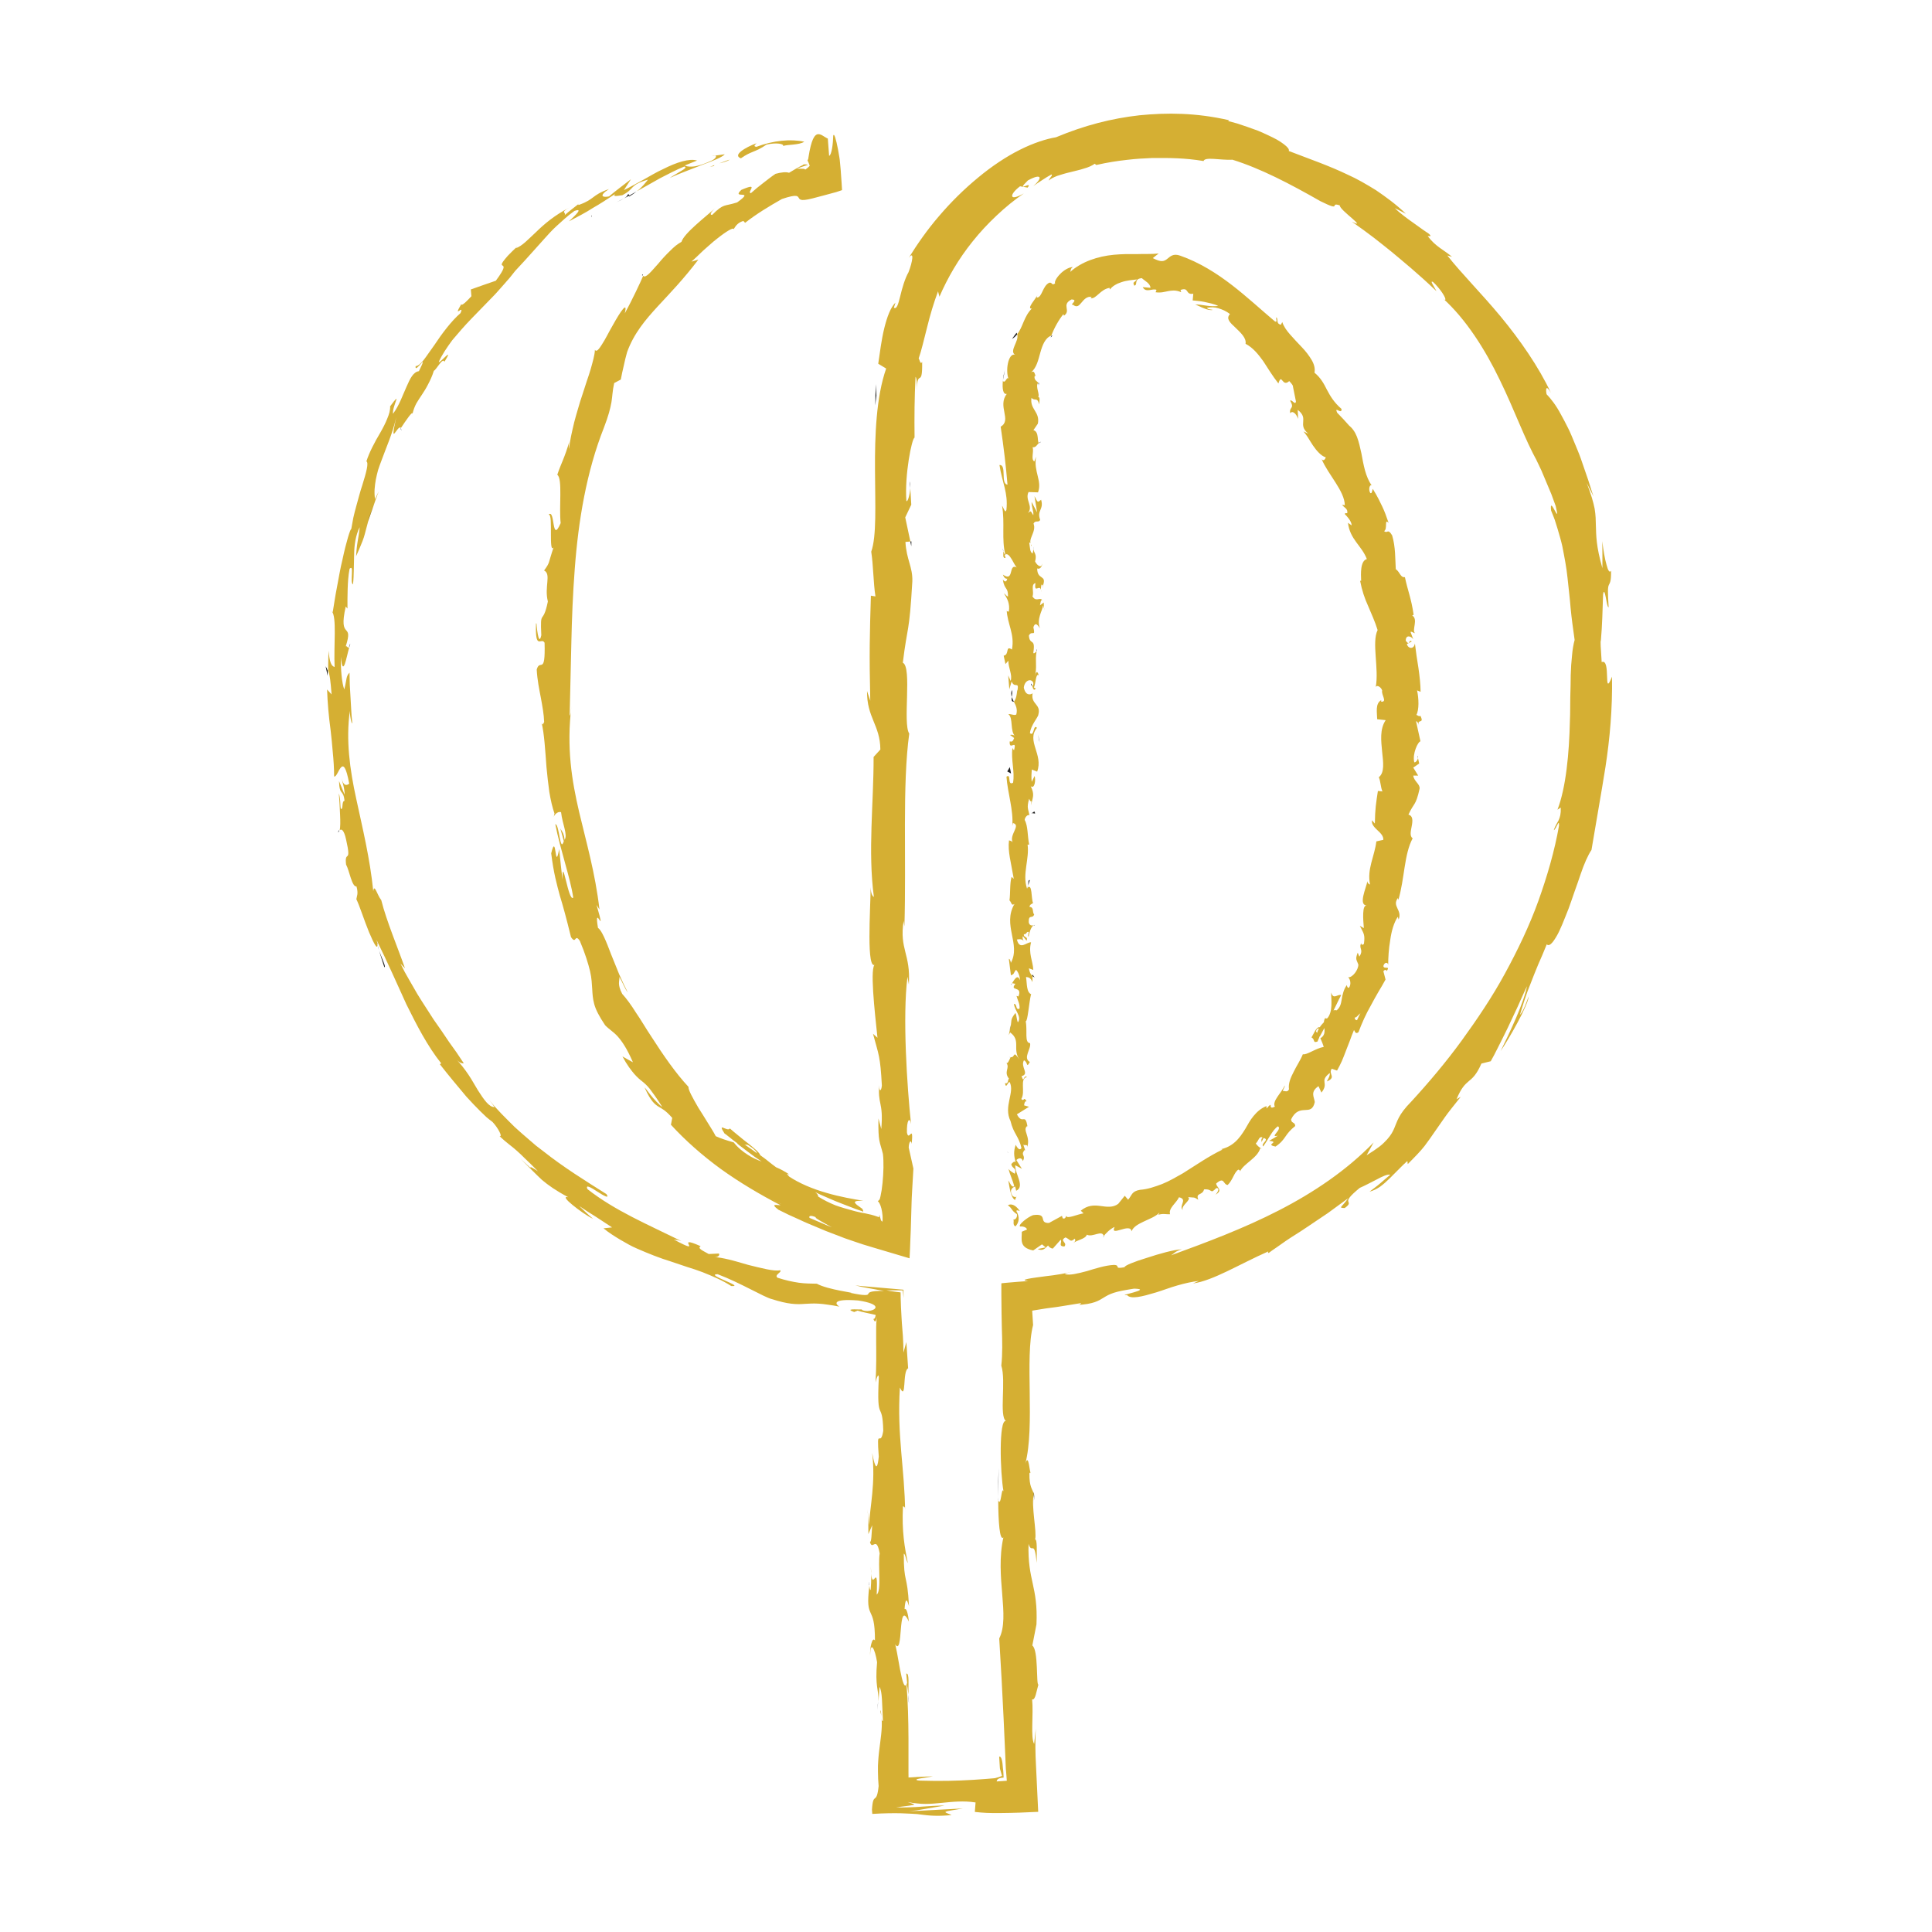 <svg viewBox="0 0 400 400" xmlns="http://www.w3.org/2000/svg" id="Layer_1">
  <defs>
    <style>
      .cls-1 {
        fill: none;
      }

      .cls-2 {
        fill: #d5af33;
      }

      .cls-3 {
        fill: #202020;
      }
    </style>
  </defs>
  <path d="M171.01,27.95v8.96c-36.67,9.46-54.99,44.13-54.99,104.02,0,64.87,22.81,103.02,68.43,114.47V110.81c0-21.07,1.33-36.46,3.98-46.16,2.65-9.7,8.5-18.25,17.54-25.63,9.04-7.38,19.95-11.07,32.72-11.07,22.4,0,43.17,10.54,62.33,31.6,19.16,21.07,28.74,48.52,28.74,82.37,0,31.69-9.83,59.97-29.49,84.85-19.66,24.88-49.31,39.07-88.96,42.55v102.27h-26.87v-102.27c-34.51-2.99-62.17-15.88-82.99-38.69-20.82-22.81-31.23-52.46-31.23-88.96,0-32.85,9.46-59.68,28.37-80.5,18.91-20.82,43.05-31.89,72.41-33.22ZM211.32,255.39c52.26-7.8,78.38-41.56,78.38-101.28,0-27.54-5.6-50.64-16.8-69.3-11.2-18.66-24.35-27.99-39.44-27.99-5.47,0-10.08,1.95-13.81,5.85-3.73,3.9-6.06,8.5-6.97,13.81-.91,5.31-1.37,15.76-1.37,31.35v147.56Z" class="cls-1"></path>
  <g>
    <path d="M211.15,250.75c-.53-.81-1.47-1.75-2.48-1.22,1.05.8.61,1,1.87,1.86.13.69-.35,1.2-.76,1.09.28.24-.24,1.07.45,1.44.85-.9.88-2.04.18-3.22.24-.25.53,0,.73.05Z" class="cls-2"></path>
    <path d="M212.86,183.33l-.13.43c.07-.12.11-.27.13-.43Z" class="cls-3"></path>
    <path d="M213.46,141.56c.03.32.14.45.23.47-.07-.3-.14-.54-.23-.47Z" class="cls-3"></path>
    <path d="M214.67,134.43c-.03.15-.05.28-.07.42.1-.16.16-.32.07-.42Z" class="cls-3"></path>
    <path d="M212.86,183.33l.35-1.12c-.36-.08-.27.57-.35,1.12Z" class="cls-3"></path>
    <path d="M213.75,201.75v.34c.13.1.28.19.45.28l-.45-.62Z" class="cls-3"></path>
    <path d="M212.28,238.28l.13.4c-.04-.1-.08-.28-.13-.4Z" class="cls-3"></path>
    <path d="M213.95,191.63c.14-.02.26-.07.33-.13-.12,0-.23.05-.33.13Z" class="cls-3"></path>
    <path d="M228.53,256.14c0-.07-.03-.1-.05-.16-.06.11-.06.19.05.16Z" class="cls-3"></path>
    <path d="M215.87,121.38s-.01.03-.02.06c.11.34.09.15.02-.06Z" class="cls-3"></path>
    <path d="M267.67,80.15h0s-.04-.23-.04-.23c.02.09.03.15.04.23Z" class="cls-3"></path>
    <path d="M215.54,91.44c-.17.06-.29.17-.42.29.1,0,.21-.07.42-.29Z" class="cls-3"></path>
    <path d="M213.98,113.71l.12-.55c-.08.22-.11.4-.12.55Z" class="cls-3"></path>
    <path d="M214.91,79.99c.1-.28.24-.36.16-.77-.05.03-.09.06-.13.11.11.16.15.35-.03.66Z" class="cls-3"></path>
    <path d="M217.91,69.45c-.09.02-.17.06-.26.09-.04.1-.08.22-.12.33l.38-.42Z" class="cls-3"></path>
    <path d="M207.65,78.68c.12-.67.26-1.36.4-2.05-.17.57-.33,1.33-.4,2.05Z" class="cls-3"></path>
    <path d="M293.47,156.5l.11.45c.02-.17,0-.33-.11-.45Z" class="cls-3"></path>
    <path d="M209.53,70.17c.45-.27.78-.59,1.06-.95-.03-.11-.04-.23-.12-.33-.33.41-.63.84-.94,1.28Z" class="cls-3"></path>
    <path d="M261.28,237.84s0,0,0,0c0,0,0,0,0,0Z" class="cls-3"></path>
    <path d="M251.66,247.35c1.68-.99.16-1.51.14-2.32,1.74-1.51,1.37.2,2.38.31,1.07-1.03,1.32-2.62,2.21-3.19.18.12.39.06.34.41.69-1.62,3.59-2.76,4.18-4.79.17,0,.28.03.37.08-.61-.28-1.04-.74-1.28-1.11.62-.57.66-1.61,1.42-1.22-.4.32-.22.59-.24.94l.43-.85c1.36.34-.64,1.1-.09,1.75,1.08-1.44,1.94-3.46,3.07-4.17.99.61-1.96,2.45,0,1.93-.59.39-1.22.72-1.83,1.07,2.38.27-1.04.75,1.33,1.19,1.17-.79,1.62-1.45,2.07-2.1.45-.65.91-1.28,2-2.15-.03-.89-.81-.49-.85-1.38,1.75-3.58,4.21-.36,4.9-3.58-.06-.53-.32-1.07-.33-1.61,0-.54.21-1.08,1.1-1.68l.61,1.33c1.67-2.09-.56-2.28,1.72-4.05.17.71-.86,1.93-.49,1.7,1.9-.88.13-1.46.9-2.59l1.1.38c.35-.62.68-1.27.99-1.95.3-.68.56-1.4.84-2.12.28-.71.56-1.44.84-2.16.26-.73.53-1.46.84-2.17.22.3.29.94.93.45.7-1.86,1.54-3.77,2.59-5.58.49-.92.99-1.83,1.51-2.72.53-.88,1.04-1.75,1.5-2.6l-.44-1.69c.12-.31.62-.45.68-.04.84-1.28-.56-.27-.69-1.06.21-.81.88-.87,1-.28,0-1.37.1-3.26.42-5.09.25-1.85.76-3.63,1.57-4.83l.17.58c.83-1.99-1.45-2.75-.15-4.46l.09.4c1.31-4.4,1.18-9.48,2.97-12.77-.66-.41-.39-1.51-.19-2.57.2-1.07.27-2.1-.69-2.32,1.13-2.51,1.51-1.74,2.31-5.37.13-.98-1.16-1.51-1.31-2.72h1.02c-.33-.55-.67-1.11-1.02-1.66l1.23-.84-.25-1.14c-.07.45-.47.95-.77.88-.44-1.76.78-4.29,1.28-4.34l-.92-4.17c.41.08.56.78.83,1.33-1.08-2.21,1.09-.43.07-2.46-.22.28-.61-.13-.82-.17.57-1.04.51-3.37.14-5.07l.73.29c-.02-1.56-.2-3.2-.44-4.88-.27-1.68-.54-3.4-.74-5.14-.18,1.29-1.42,1.13-1.66.13l1.02-.53c-.75-.58-.27,1.1-1.25-.14-.04-1.3,1.11-1.02,1.55-.31l-.57-1.53c.31-.13.52.21.94.26-.74-.56.73-2.89-.59-3.66l.3-.14c-.51-3.49-1.22-4.99-1.81-7.8-.93.14-.97-1-1.89-1.66-.13-2.1-.03-4.54-.75-6.98-.95-1.58-.91-.28-1.67-.9.78-.36-.02-2.76.94-1.68-.49-1.45-.83-2.36-1.29-3.34-.47-.98-.96-2.05-1.99-3.72-.18.51-.15,1-.51.87-.38-.6-.23-1.6.19-1.65l.15.14c-1.33-1.8-1.74-4.29-2.19-6.72-.26-1.2-.52-2.37-.91-3.4-.4-1.02-.98-1.87-1.76-2.43l.17.13c-.82-.93-1.65-1.83-2.52-2.71-.69-1.5,1.05.54.9-.78-1.56-1.35-2.32-2.66-3-3.94-.65-1.29-1.3-2.51-2.59-3.56.17-.87-.08-1.76-.59-2.64-.52-.87-1.2-1.78-2.03-2.64-.82-.85-1.64-1.73-2.39-2.58-.75-.84-1.36-1.7-1.66-2.62l-.29.56c-1.02-.24-.52-1-.9-1.56-.25.39.32,1.05-.3.89-2.88-2.42-5.72-5.07-8.92-7.54-3.18-2.46-6.78-4.72-10.73-6.1-1.45-.52-2.06.18-2.68.67-.32.25-.64.45-1.09.46-.45.01-1.03-.18-1.89-.62.39-.32.8-.65,1.21-.95-1.56.15-3.07.06-4.58.12-.77.02-1.49-.03-2.3,0-.8.02-1.61.06-2.43.14-3.23.31-6.61,1.39-9.01,3.55.19-.41.03-.7.58-1.01-.79-.01-1.92.65-2.68,1.46-.78.79-1.22,1.66-1.01,1.91-.76.59-.56-.29-1.23-.12-1.37.63-1.48,3.04-2.51,3.06-.17.01.02-.45.13-.67-.13.44-.76,1.19-1.18,1.84-.43.65-.64,1.19-.04,1.11-1.66,1.64-1.85,3.89-3.04,5.31.25.74-.2,1.58-.53,2.38-.33.79-.54,1.53.12,1.89-.71-.27-1.26.61-1.5,1.77-.25,1.16-.16,2.47.11,3.16-.4-.49-.59,1.07-1.16.5-.15,1.5.03,2.86.82,2.66-2.01,2.56,1.1,5.42-1.27,6.79.63,4.3,1.1,8.21,1.41,12-1.5-.15-.09-4.2-1.66-4.06.55,3.63,1.82,5.71,1.44,9.27-.21.92-.65-.53-.9-.84.61,3.6-.14,6.92.67,10.11-.14,0-.29-.35-.41-.68.05.63-.22,1.46.46,1.39l-.18-.61c.99-1,2.06,2.49,2.58,2.6-1.95-1.06-.49,3.14-2.95,1.45.13.41.45.93.9.84-.13.61-.4.81-.92.19.37,2.25,1.09,1.45,1.08,3.48-.33,0-.46-.42-.84-.63.64,1.03,1.28,2.07,1.01,3.78-.2-.1-.46.1-.45-.42.1,2.95,1.71,5.03,1.09,8.27-1.43-.96-.47,1.1-1.71,1.27l.37,1.74.6-.7c-.02,1.53.88,2.87.48,4.19l-.51-1.13.23,2.86.47-1.62c.64,1.54,1.57-.17,1.22,1.87-.13-.41-.02,1.53-.75,2.32h0c.39.75.81,1.53.5,2.65-.4.29-1.37-.24-1.63-.05,1.04.74.29,3.57,1.39,4.52-.26-.31-.91-.33-1.04-.23l.84.63c-.27.71-.4.81-.92.7-.15,2.13,1.57-.68.89,1.85-.07-.2-.19-.1-.32-.52-.35,2.53.53,4.9.12,7.23-1.25.69-.31-2.03-1.36-1.25.23,3.36,1.49,6.95,1.2,10.2l.14-.61c1.76.45-.87,2.42-.04,4.06-.13-.4-.98-.53-.78-.42-.28,2.23.43,4.55.99,7.92l-.45-.42c-.4,1.31-.23,3.45-.44,4.87.45.42.38,1.23,1.04.74-2.57,4.37,1.38,8.33-.76,12.21,0-.46-.4-1.1-.4-.74l.42,3.3c.77-.26.46-.43,1.06-1.13.45.42.81,1.35.81,2.17-.51-1.48-1.23.01-1.66.65.23-.11.49.11.73.06-1.36,1.72,1.54.29.62,2.64l-.4-.12c.21.88.74,1.69.62,2.64-.89.39-.41-.94-1.14-1,.05,1.33,1.68,2.63.8,3.84-.25-.57-.25-1.38-.5-1.95-1.04,1.32-.78,1.47-.94,2.45l.02-.1-.47,2.26.28-.58c2.31,1.67.42,3.4,1.94,5.65-1.43-2.19-.83-.36-1.83-.53-.28.57-.59,1.45-.88,1.2.81,1.06-.64,1.78.55,3.28-.32.07-.03,1.14-.84.9.25,1.38.56-.33.97-.21,1.11,2.13-1.34,5.01.18,8.07.62,2.64,1.72,3.13,2.26,5.58-.52.83-1.18-.68-1.18-.68-.48,1.34-.39,2.34-.02,3.6-.28-.25-.52,0-.89.39.08,1.01,1.18.68.7,2.01-.36-.23-.94-.52-1.3-1.01.3,1.19.9,2.37,1.19,3.6-.56.33-.86-.74-1.22-1.18.25,1.38.51,3.59,1.4,4.02l.32-.89c.04.5-.77.26-.93-.11-.7-1.19.31-1.71.63-1.78l.21.88c1.9-.9-.3-3.52-.19-5.29l1.38.74-1.15-1.81c.36-.39,1.13-.65,1.34.22.68-1.27-.49-1.12.27-2.21.12-.12.18-.07.24.05l-.41-1.24c.29.24.97-.21.78.55.8-2.22-1.04-3.58.01-4.42l.08.19c-.47-3.08-1.01-.3-2.2-2.61l2.5-1.56-1.01-.3c.04-.32.11-.95.52-.83-.69-1.18-.44.2-1.1-.48.92-1.53-.43-4.22,1.18-4.56-.77-.55-.59,1.46-1.13-.17,1.74-.47-.3-1.89.5-3.29.9.43.42,1.75,1.22.35-1.51-.84.33-2.72.04-3.9-1.21-.06-.5-2.56-.9-4.54.41.13.66-3.72,1.1-5.56l.2.05c-1.22-.36-.99-2.25-1.24-3.64.73.05,1.02.3,1.34,1.05v-1.3c-.4-.31-.6-.71-.74-1.55l.91.33c-.05-1.73-1.07-3.48-.46-5.71-.85-.13-2.37,1.77-2.93-.58.46-.09,1.25-.17,1.43.44-.06-.2-.38-.72-.19-1.13l.77.94c.34-1.01-.65-.53-.57-1.34.66.02.47-.6.99-.48.06.21-.27.71-.01,1.02.12-.91.51-2.02,1-2.38-.37.08-.88,0-.97-.67-.05-1.73.79-.59,1.13-1.6-.46-.42.02-1.52-.96-1.55,0-.51.46-.6.73-.8-.43-.9-.12-4.18-1.17-3.17l-.07.23s-.02-.09-.04-.15h0s0,0,0,0c-.97-2.93.55-6.09.14-9.01h.33c-.37-1.73-.22-3.86-.93-5.1,0-.51.6-1.21.99-.99-.25-1.33-.61-1.48-.07-3.4.57,1.34.51-.46.42,1.37.28-1.73.81-2.12-.09-3.97.84.63,1.06-1.3.81-2.12l-.6,1.21c-.12-.92-.05-1.73.02-2.55l1.1.44c1.34-3.53-2.29-6.37-.04-9.06-.77-.93-.54,1.92-1.45,1.08.15-1.62,1.73-3.32,1.74-3.83.61-2.23-1.61-2.08-1.19-4.41-.39.3-1.44.58-1.82-1.16.15-1.63,1.65-2,1.97-.97.03.39-.09.58-.23.56.14.53.31,1.21.74.57l-.39-.21c.4-.81.36-3.04,1.01-2.52-.38-1.23-.65-.53-.85.38.57-2.09.02-3.26.4-5.4-.22.34-.68.66-.68.32.49-3.15-.75-1.39-.92-3.52.6-1.21,1.43.43.93-1.71.41-1.31,1.04-.28,1.37.24-.76-1.96.5-3.66.64-4.77l.32,1.03c-.19-.62-.18-1.12-.18-1.64l-.79.59c.14-.6.14-1.12.47-1.11-.52-.62-1.31.48-2.02-.76.4-.81-.43-2.46.62-2.74-.35,2.54,1.05-.28,1.22,1.87-.12-.41-.12-.92.02-1.53.12-.09.22.09.28.25.93-2.43-1.18-1.12-1.16-3.63.59.32,1.12-.58.99-.99-.01,1.01-.98.48-1.43-.45.46-1.61-.34-1.75-.29-2.6l-.22.96c-.59-.33-.51-1.13-.7-2.26.46-.1.32,1.02.52.62-1.04-1.25,1.07-2.82.37-4.56.4-.81,1.11-.08,1.38-.79-.76-1.94.81-2.1.19-4.14-.79.58-.6.69-1.37-.75l.54,3.36-1.14-2.16c-.02,1.01.49,2.14.35,2.75-.64-1.03-.45-.92-1.11-.44,1.19-1.39-.68-2.76.13-4.36l1.96.07c.9-2.39-.96-4.29-.4-7.4l-.36,1c-.77-.44-.06-1.93-.35-2.95.65.11.91-.51,1.33-.93-.49.03.12-2.27-1.17-2.6l.92-1.35c.48-2.47-1.72-2.96-1.32-5.35.66.78,1.19-.27,1.59,1.36.06-.8.24-1.49-.21-1.54.44-.43-.68-2.27.02-2.92-.25-.36-.92-.55-.75-1.42.14-.08.32.05.32.05-.33-.05-.22-1.42-1.06-.78,1.2-1.05,1.48-2.61,1.93-4.15.43-1.53,1.01-3.03,2.27-3.48.56-1.52,1.53-3.26,2.48-4.42.09.2.25.22.01.38,1.8-1.1-.57-2.28,1.68-3.44.81.02.65.33.42.61-.23.29-.55.55-.14.46.84.69,1.26.21,1.78-.41.51-.63,1.19-1.4,2.13-1.17l-.24.27c.65.07,1.1-.4,1.71-.92.59-.53,1.32-1.13,2.25-1.24,0,0-.05.21.06.32.49-.67,1.38-1.19,2.4-1.51,1.02-.35,2.19-.44,3.19-.56-.66.82-.91.41-.58,1.28.87-.08-.21-1.4,1.59-1.54.54.53,1.76,1.08,1.78,2l-1.6-.14c.68,1.29,2.05.16,2.86.57l-.2.49c1.19.16,1.88-.11,2.58-.23.35-.07.72-.13,1.15-.13.44,0,.95.07,1.57.35l-.13-.47c1.85-.66.92,1.08,2.64.78l-.13,1.39c.49.08,1.41.09,2.39.3.97.22,2.09.42,2.89.84-.67.11-1.54.06-2.38-.05-.84-.12-1.67-.27-2.36-.25.21.1.5.23.82.36.31.16.67.32,1.02.45.7.28,1.4.44,1.78.3-.4-.1-.98-.04-1.21-.41.77-.17,1.57-.16,2.36.08.79.24,1.64.58,2.41,1.21-.89.93.03,1.79,1.11,2.78,1.06,1.03,2.33,2.15,2.12,3.37,1.55.81,2.62,2.16,3.65,3.58.97,1.49,1.92,3.06,3.15,4.63.73-2.32.74.9,2.24-.49.67.69.83,1.03.78,1.17l.61,3.05c-.13.89-.86-.5-1.2-.17,1,1.78-.25,1.19.01,2.61.47-.62,1.26.05,1.64,1.18l-.08-1.88c2.46,1.88-.17,2.99,2.19,4.93l-1.01-.47c.26.27.56.7.9,1.2.32.51.66,1.09,1.04,1.66.38.56.8,1.11,1.25,1.55.44.45.91.8,1.44.96-.1.34-.45.89-.86.36,1.35,3.23,4.75,6.58,4.8,9.55l-.56-.08c.38.57,1.26.78,1.06,1.73-.21.03-.55-.09-.48.21.27.27,1.39,1.4,1.4,2.32l-.77-.54c.42,3.48,2.85,4.71,3.91,7.51-1.39.35-1.24,3.12-1.18,4.5h-.21c.37,1.98.93,3.62,1.65,5.2.66,1.6,1.41,3.16,1.97,5-1.26,2.54.32,7.98-.39,11.82.23-.59,1.14.02,1.33.68-.22.9,1.14,2.41-.2,2.33v-.32c-1.27.73-.85,2.53-.83,3.95l1.76.19c-1.27,1.9-.94,4.33-.73,6.57.24,2.23.52,4.28-.69,5.25.4.91.35,2.03.75,2.94l-.94-.1c-.38,2.47-.59,3.68-.63,6.75l-.6-.68c-.24,1.69,2.47,2.43,2.35,4.05l-1.44.32c-.35,3.02-2,5.81-1.3,8.94-.19-.09-.58-.25-.55-.73-.23,1.4-2.03,5.12-.03,5.05-.62-.12-.79.63-.84,1.62-.05.98.06,2.22.13,3.08l-.83-.48c.81,1.63,1.1,1.77.85,3.71-.25.4-.82.17-.42-.34-.91,1.31.51,1.4-.53,3.01l-.34-.83c-.56,1.46-.23,1.43.13,2.47.03,1.06-1.21,2.74-2.1,2.63.4.38.71,1.43.14,2.19-.34,0-.39-.39-.42-.58-.39.54-.61,1.07-.75,1.56-.16.49-.24.95-.31,1.4-.15.88-.29,1.67-1.07,2.29-.29-.1-.48-.06-.63.03.89-1.85,1.62-3.35,1.62-3.18-.78-.34-1.6,1.09-2.13-.57.02.72.12,1.74.07,2.75-.04,1.01-.3,1.97-.84,2.6-.11.03-.22.06-.36.05v-.19c-.25.29-.33.62-.35.96-.36.39-.6.63-.86,1.04-.71-.18-1.27,1.43-1.71,2.11.83.42.16,1.28,1.33.81-.12.08-.02-.19.23-.69.04-.12.1-.25.09-.35.01.03.03.06.04.09.25-.48.59-1.1.98-1.81.09.79.08,1.59-.83,2.12.3.67.59,1.4.7,1.79-1.72.31-3.51,1.72-4.33,1.52-.47,1.19-1.3,2.39-1.9,3.64-.64,1.22-1.14,2.41-.97,3.61-.29.71-.91.32-1.3.33.16-.41.47-.79.42-1.12-.56,1.41-2.7,3.26-2.04,4.38-1.69.9-.08-1.5-1.72.39l-.03-.5c-1.23.5-2,1.26-2.68,2.07-.68.81-1.18,1.76-1.73,2.71-1.14,1.83-2.48,3.74-5.46,4.25.4-.09.59-.14.77-.02-2.85,1.37-5.47,3.2-8.2,4.91-1.4.79-2.79,1.61-4.27,2.21-1.49.56-2.99,1.09-4.6,1.21-1.76.3-1.65,1.1-2.46,2.05l-.7-.82-1.36,1.68c-1.11.82-2.38.61-3.7.43-1.33-.18-2.65-.17-4.05.98l.58.55c-1.19.16-3.58,1.29-3.56.49-.09.15-.22.78-.76.53l-.15-.5-2.69,1.47c-2.3.07-.04-2.07-3.29-1.62-1.16.4-3.19,2.08-2.69,2.35.49-.06,1.31.11,1.43.63l-1.08.46c.04,1.56-.64,3.28,2.37,3.87l1.81-1.26.77.63-1.66.33c1.07.53,1.56-.17,2.15-.72.23.36.56.58.98.64l1.64-1.84c.36.54-.62,1.35.75,1.41.76-.86-1.15-1.15.25-1.89,1.08.49.94,1.11,1.9.26.24.35.07.65-.33.93.87-.7,2.54-.83,2.84-1.75,1.2.63,3.2-1.12,3.51.32.21-.43,1.38-1.59,2.24-1.92-1.08,2.21,3.31-1,3.5.91.35-.94,1.36-1.47,2.5-2.02,1.14-.55,2.45-1,3.29-1.87-.07.16-.19.5-.4.5,1.2-.39,1.73-.1,2.59-.16-.38-1.25,1.29-2.3,1.85-3.51,1.92.44-.16,1.79.79,2.66-.52-.92,1.95-2.15,1.08-2.69,1.41.16,1.08-.1,2.12.54-.59-1.53.84-.79,1.2-2.14,1.88-.15,1.16,1.12,2.53-.27.51-.03.49.31.33.65-.15.35-.45.68-.45.68ZM280.05,213.11s.02,0,.02,0c-.16.35-.29.64-.37.83.07-.18.18-.42.36-.84ZM281.66,209.78c-.22.39-.46.9-.7,1.44-.34-.02-.58-.29-.42-.62.11.28.64-.43,1.12-.82ZM272.46,213.5c.16-.53.41-.6.61-.57-.12.23-.24.5-.38.88.02.03.04.08.07.11-.13-.13-.24-.27-.3-.42Z" class="cls-2"></path>
    <path d="M212.71,183.84l.02-.08c-.04.06-.07.12-.13.16.05-.05.07-.05.11-.08Z" class="cls-3"></path>
    <path d="M209.51,203.66c-.08.04-.17.11-.24.26.06-.01.15-.12.24-.26Z" class="cls-3"></path>
    <path d="M209.3,212.22l-.33,1.21c.19-.52.28-.91.33-1.21Z" class="cls-3"></path>
    <path d="M208.84,218.8c.16.08.29.11.4.13h0s-.41-.13-.41-.13Z" class="cls-3"></path>
    <path d="M207.74,114.17c0-.09-.02-.18-.04-.25-.18-.6-.11-.19.04.25Z" class="cls-3"></path>
    <path d="M209.92,145.3c-.17-.33-.34-.66-.44-1-.07.55-.09.99.44,1Z" class="cls-3"></path>
    <path d="M207.61,78.91s0,0,.02,0c0-.08.02-.15.03-.23l-.04.22Z" class="cls-3"></path>
    <path d="M209.49,142.85c-.19.55-.15,1.02-.02,1.45.06-.45.16-.99.02-1.45Z" class="cls-3"></path>
    <path d="M208.84,238.61l-.34-.1c.07.05.18.09.34.1Z" class="cls-3"></path>
    <path d="M213.45,168.32l.85.12c-.12-.92-.33,0-.85-.12Z" class="cls-3"></path>
    <polygon points="209.07 158.82 208.54 159.72 209.32 160.14 209.07 158.82" class="cls-3"></polygon>
    <polygon points="215.11 153.21 215.23 153.61 214.93 152.08 215.11 153.21" class="cls-3"></polygon>
  </g>
  <g>
    <path d="M156.64,29.65c-1.21.44-2.47,1.07-3.2,1.67-.73.59-.93,1.12-.05,1.46,2.2-1.56,2.87-1.17,5.31-2.84,2.1-.5,3.75-.12,3.43.3.72-.35,3.3-.16,4.39-.9-2.83-.61-6.41-.26-9.92,1.06-.82-.12-.11-.52.03-.75Z" class="cls-2"></path>
    <path d="M78.5,196.85l-.37-1.33c.07.38.2.83.37,1.33Z" class="cls-3"></path>
    <path d="M78.5,196.85c.32,1.14.71,2.25,1.07,3.39.44.08-.5-1.76-1.07-3.39Z" class="cls-3"></path>
    <path d="M130.24,40.71c.61-.36,1.1-.71,1.53-1.07-.5.3-.99.59-1.5.87,0,.07,0,.13-.02.2Z" class="cls-3"></path>
    <path d="M67.83,139.92l.02-1.08c-.12-.32-.26-.62-.43-.9l.41,1.98Z" class="cls-3"></path>
    <path d="M119.84,42.13l1-.78c-.26.2-.7.54-1,.78Z" class="cls-3"></path>
    <path d="M70.24,171.86c-.12.1-.21.28-.25.46.11-.02.2-.2.25-.46Z" class="cls-3"></path>
    <path d="M132.92,56.96c.03.07.1.05.13.1.09-.27.09-.38-.13-.1Z" class="cls-3"></path>
    <path d="M179.9,328.28c0-.08.01-.11.02-.18-.11-1.07-.09-.47-.02.18Z" class="cls-3"></path>
    <path d="M129.19,41.09c-.52.26-1.04.52-1.57.78.73-.33,1.22-.57,1.57-.78Z" class="cls-3"></path>
    <path d="M331.35,132.57h0s-.05.67-.05.67c.02-.28.04-.43.06-.67Z" class="cls-3"></path>
    <path d="M181.79,352.24l-.12,1.73c.08-.69.11-1.24.12-1.73Z" class="cls-3"></path>
    <path d="M213.99,311.5c.07-.94.2-1.26.07-2.55-.05.12-.08.24-.11.39.13.47.19,1.08.04,2.16Z" class="cls-3"></path>
    <path d="M129.99,40.25c-.09.31-.32.55-.81.84.37-.2.73-.39,1.08-.58.04-.17,0-.3-.27-.26Z" class="cls-3"></path>
    <path d="M206.63,309.96l.14-6.01c-.09,1.68-.14,3.86-.14,6.01Z" class="cls-3"></path>
    <path d="M188.38,99.67l.08,1.37c.03-.53.02-1.01-.08-1.37Z" class="cls-3"></path>
    <path d="M114.56,169.17s0,.01,0,.01c0,0,0,0,0-.01Z" class="cls-3"></path>
    <path d="M110.98,129.04c-.23,5.84,1.11,2.78,1.77,4.04.19,6.92-.96,3.19-1.63,5.54.12,2.17.52,4.09.86,5.86.32,1.77.63,3.4.68,5.01-.19.25-.25.88-.52.15.54,2.27.74,5.66,1,9.15.17,1.74.35,3.51.59,5.16.27,1.65.62,3.19,1.07,4.48-.06.41-.14.62-.22.73.51-.93,1.12-1.14,1.58-1.01.3,2.57,1.41,4.64.74,5.73-.2-1.57-.54-1.66-.89-2.36l.72,2.64c-.8,2.6-.91-3.62-1.76-3.51,1.02,5.25,3.13,11.15,3.71,15.18-.99,1.1-2.3-9.27-2.2-3.73-.31-2.1-.48-4.21-.71-6.31-.93,5.07-.53-3.83-1.65.88.51,4.18,1.18,6.46,1.78,8.73.69,2.26,1.31,4.52,2.32,8.62,1.11,1.65.72-.85,1.83.78,1.16,2.75,1.73,4.72,2.11,6.25.36,1.54.37,2.68.45,3.7.06,1.03.1,1.97.42,3.14.31,1.16,1.01,2.52,2.26,4.38.84.87,1.7,1.33,2.6,2.32.88,1,1.9,2.45,3.15,5.34-.75-.38-1.44-.8-2.17-1.21.97,1.83,1.82,2.88,2.44,3.62.65.73,1.12,1.14,1.63,1.53.5.4.99.82,1.62,1.6.61.8,1.42,1.92,2.58,3.75-.65-.46-1.77-1.65-2.55-2.65-.78-1.01-1.33-1.76-1.03-1.2,1.17,2.61,2.01,3.25,2.74,3.73.76.46,1.47.74,2.88,2.35l-.27,1.42c2.99,3.27,6.51,6.37,10.35,9.17,3.87,2.78,8.05,5.25,12.33,7.48-.63.04-2.27-.46-.43.94.69.34,1.39.68,2.09,1.03.71.32,1.43.65,2.15.97,1.43.69,2.91,1.27,4.39,1.9,1.47.66,3,1.16,4.51,1.77.38.15.75.3,1.14.42l1.34.46,1.91.64,1.88.57c2.59.77,5.17,1.53,7.74,2.3.09-1.23.11-2.54.17-3.82.06-1.28.11-2.58.14-3.92.04-1.34.08-2.68.12-4.01l.03-.81.03-.56.06-1.11c.08-1.48.17-2.93.25-4.35l-.97-4.34c.01-1.01.44-1.87.63-.78.37-4.43-.62-.23-1-2.36-.07-2.52.56-3.33.85-1.73-.83-7.82-1.78-22.27-.74-30.5l.29,1.61c.4-6.41-2-7.24-1.09-13.18l.17,1.14c.42-13.92-.47-29.3,1-39.92-1.4-2.02.63-13.78-1.33-14.67.97-7.95,1.32-5.67,1.97-16.86.09-2.99-1.22-4.46-1.43-8.15l1.02-.09-1.06-4.99,1.25-2.63-.2-3.44c-.09,1.36-.52,2.9-.81,2.69-.41-5.4,1.14-13.04,1.69-13.13-.05-4.21-.02-8.41.2-12.58.37.32.27,2.42.38,4.09-.19-3.37.13-3.64.44-3.84.32-.19.6-.32.55-3.38-.35.77-.54-.52-.72-.69.53-1.45,1.08-3.85,1.74-6.42.63-2.6,1.42-5.21,2.27-7.47.09.37.18.74.29,1.11,1.68-3.9,3.94-7.81,6.9-11.48,1.47-1.84,3.11-3.61,4.9-5.29.88-.84,1.83-1.67,2.77-2.44.94-.77,1.91-1.49,2.91-2.18-1.51.86-2.29.96-2.41.61-.13-.37.44-1.19,1.62-2.08l1.57.27c1.23-1.59-2.79,1.31.05-1.48,1.65-.91,2.36-.92,2.43-.57.06.34-.49,1.05-1.3,1.74.6-.42,1.2-.86,1.84-1.25.62-.41,1.25-.8,1.91-1.16.37.18-.5.78-.55,1.26.33-.34.96-.65,1.73-.96.79-.26,1.72-.55,2.7-.77.96-.26,1.96-.45,2.84-.75.9-.24,1.67-.59,2.25-1l.31.26c2.35-.54,4.43-.85,6.33-1.06,1.9-.23,3.63-.32,5.31-.39,3.38-.01,6.56-.04,10.57.63.31-.94,3.42-.14,6-.27,5.86,1.83,11.86,4.97,18.21,8.59,4.65,2.3,1.7.11,4,.86-.07.47,1.44,1.73,2.51,2.66.54.46.96.86,1.04,1.04.07.18-.18.08-1.06-.33,1.81,1.28,3.28,2.34,4.59,3.35,1.29,1.04,2.49,1.93,3.7,2.94,2.41,2.03,5.11,4.18,9.25,8.12-.6-1.14-1.45-2.26-.74-1.94,1.54,1.42,2.99,3.69,2.46,3.75l-.42-.35c4.76,4.28,8.77,10.6,11.79,16.89,3.08,6.29,5.25,12.49,7.78,16.91l-.28-.5c.37.79.77,1.57,1.13,2.37l1.02,2.42,1.02,2.43.91,2.48c1.13,4.71-1.38-2.63-.95.95.27.66.53,1.3.76,1.93.2.64.4,1.27.59,1.88.36,1.23.71,2.41.97,3.56.45,2.32.87,4.45,1.08,6.57.21,2.11.48,4.15.64,6.26.2,2.1.5,4.25.83,6.59-.26.93-.44,2.02-.54,3.24-.14,1.22-.23,2.58-.27,4.03,0,.73-.02,1.47-.03,2.24-.02.77-.04,1.55-.06,2.35-.03,1.6,0,3.26-.08,4.93-.15,6.7-.81,13.75-2.57,18.35l.68-.44c.05,1.29-.16,2.02-.46,2.65-.32.62-.71,1.15-.99,2.03.51-.15,1.13-2.54,1.09-.95-.92,5.26-2.45,10.48-4.29,15.63-1.86,5.15-4.26,10.14-6.9,14.99-2.64,4.86-5.75,9.46-8.99,13.93-3.25,4.46-6.83,8.69-10.41,12.59-2.74,2.77-2.91,4.16-3.52,5.51-.29.69-.66,1.4-1.47,2.31-.41.44-.91.98-1.61,1.51-.71.53-1.58,1.13-2.65,1.79l1.45-2.65c-5.53,5.72-12.39,10.35-19.62,14.06-7.25,3.73-14.87,6.58-22.32,9.3.84-.51.78-.8,2.25-1.25-1.72.09-4.67.92-7.21,1.76-2.56.77-4.7,1.62-4.66,1.95-2.43.47-.68-.45-2.24-.47-1.69.08-3.71.71-5.56,1.28-1.86.49-3.54.91-4.48.64-.32-.08.9-.39,1.5-.54-1.06.32-3.58.75-5.59.96-.68.09-1.31.17-1.85.25-.75.1-1.37.2-1.8.29-.87.18-.97.34.06.46-1.32.09-2.67.19-3.98.31l-.98.09-.49.05c-.11-.02-.1.07-.1.16v.24c0,.65,0,1.29,0,1.93.01,1.28.03,2.55.04,3.8.02,1.05.04,2.08.06,3.11.09,2.77.16,5.38-.11,7.82,1.03,3.18-.49,10.46.96,11.47-1.5-.44-1.21,10.71-.5,14.58-.45-1.29-.47,3.36-1.1,1.84.02,4.41.3,8.45,1.07,7.68-1.8,8.13,1.45,16.33-.86,20.91.35,5.73.66,11.27.91,16.66.12,2.69.24,5.35.36,7.97.03.65.05,1.31.08,1.96l.02.45.02.21.04.42c.05.6.09,1.2.14,1.8-.76.05-1.43.1-2.1.14.04-.59.71-.74,1.44-.8-.05-.68-.04-1.29-.14-1.88-.1-1.55-.31-2.6-.78-2.45.04.72.09,1.43.13,2.12l.02.26c0,.09.01.18.02.17l.03.1.07.22c.1.31.2.68.31,1.11-.32.15-.76.3-1.33.44l-.11.03-.28.03-.61.05-1.22.1c-.82.06-1.63.11-2.46.17-3.31.2-6.78.29-10.89.16-.34-.03-.64-.05-.71-.09-.06-.03-.09-.07-.08-.1,0-.04.05-.08.1-.12.13-.04.33-.08.55-.12.89-.17,2.25-.34,2.74-.47-.73.04-1.46.07-2.19.1l-1.09.04-.34.03c-.46.04-.95.06-1.43.08,0-.33,0-.65-.01-.97,0-.45,0-.89,0-1.33,0-1.95,0-3.87,0-5.78-.02-3.81-.11-7.54-.41-11.2.14.03.29,1.1.41,2.11-.05-1.96.22-4.56-.46-4.33l.18,1.91c-.99,3.13-2.06-7.78-2.58-8.13,1.95,3.32.49-9.82,2.95-4.54-.13-1.29-.45-2.91-.9-2.61.13-1.91.4-2.52.92-.58-.37-7.02-1.09-4.52-1.08-10.88.33.02.46,1.31.84,1.96-.64-3.22-1.28-6.45-1.01-11.82.2.32.46-.3.45,1.3-.1-9.23-1.71-15.72-1.09-25.84,1.43,2.99.47-3.44,1.71-3.98l-.37-5.44-.6,2.18c0-1.19-.05-2.35-.12-3.48-.04-.56-.08-1.12-.13-1.67l-.07-.86c-.02-.38-.04-.76-.07-1.14-.09-1.5-.16-2.92-.19-4.33v-.53s-.01-.27-.01-.27v-.13s0-.05,0-.06h-.06s-.97-.12-.97-.12c-.64-.08-1.27-.18-1.89-.3h2.5s.64.01.64.01h.16s.06,0,.07.01v.07s.04.29.04.29l.13,1.2-.03-1.63c.02-.09-.06-.08-.12-.09l-.19-.02-.38-.03-.76-.07-3.02-.26-2.99-.26-.74-.06-.66-.06-1.09-.13,1.22.3,1.58.29,3.09.56c-3.19-.02-3.06.39-3.24.64-.08.13-.2.22-.71.21-.54,0-1.39-.12-2.93-.44,1.29.04-4.72-.64-6.99-1.9h.02c-1.18-.03-2.4-.02-3.72-.2-1.32-.19-2.77-.5-4.44-1.04-.79-.59,1.04-1.17.53-1.55-1.25.28-3.9-.45-6.65-1.12-1.36-.39-2.73-.81-3.96-1.1-1.24-.29-2.32-.49-3.09-.51,1,.1,1.26-.49,1.01-.73l-2.09.1c-1.94-1.03-2.19-1.26-1.67-1.62-5.96-2.66,1.3,2.31-5.58-1.4.59.18.37-.05,1.59.34-6.97-3.44-13.76-6.29-19.44-10.75-.51-1.11.82-.28,2.09.54,1.28.83,2.57,1.54,1.83.48-4.31-2.72-8.85-5.53-13-8.82l-1.58-1.21-1.5-1.29c-.99-.86-2-1.71-2.95-2.6-1.84-1.84-3.71-3.62-5.25-5.6l1.12,1.5c-1.11.07-2.18-1.5-3.45-3.48-.62-1-1.23-2.15-1.96-3.23-.73-1.08-1.54-2.13-2.41-3.06.82.94,1.72.75,1.37.59-.92-1.43-1.9-2.84-2.96-4.28-.99-1.49-2.03-3.01-3.17-4.61-1.05-1.66-2.21-3.38-3.38-5.29-.56-.97-1.14-1.97-1.74-3.02-.3-.53-.61-1.05-.91-1.61-.28-.56-.57-1.13-.86-1.71l.93.99c-1.31-3.83-3.87-9.88-4.91-14.12-.87-1.08-1.42-3.53-1.66-1.87-.69-6.82-2.21-12.97-3.52-19.09-1.34-6.1-2.17-12.2-1.33-18.22,0,1.43.56,3.39.48,2.25-.19-1.69-.22-3.39-.34-5.08l-.15-2.55-.06-2.55c-.76.8-.53,1.33-1.08,3.48-.51-1.29-.75-4.2-.72-6.76.21,2.32.52,2.32.83,1.49.3-.83.63-2.47.92-3.45-.25.32-.47-.37-.72-.21.83-2.63.46-2.87.04-3.37-.43-.5-.86-1.26-.05-4.87l.36.43c.01-.69,0-1.36,0-2.04.01-.67.03-1.34.04-2.02.05-1.35.11-2.73.4-4.19.56-.53.49.2.47,1.11-.04.91-.12,1.99.23,2.13.13-1.02.14-2.06.17-3.08.02-1.03.04-2.05.07-3.06.02-2.03.3-3.98,1.15-5.71-.07.89-.25,1.95-.43,3.01-.18,1.06-.27,2.13-.32,3.02.44-.96.75-1.7,1-2.32.27-.62.45-1.12.61-1.6.3-.96.47-1.81.88-3.25l-.09.28c.33-1.11.75-2.19,1.12-3.29.39-1.09.73-2.19,1.19-3.25-.28.53-.55,1.06-.78,1.6-.23-1.4-.07-2.72.16-4.05.13-.66.29-1.32.47-1.99.21-.66.46-1.31.71-1.98.97-2.7,2.26-5.47,3.06-8.97-1.5,6.78.28,1.36.96,2.26.98-1.49,2.49-3.71,2.39-2.91.18-.81.45-1.51.79-2.16.36-.63.77-1.23,1.19-1.86.42-.63.85-1.31,1.25-2.11.42-.79.85-1.69,1.2-2.82.37,0,1.89-2.91,2.18-1.83,2.2-3.57-1.04.49-1.17,0,.69-1.5,1.68-2.97,2.8-4.49,1.22-1.45,2.53-2.98,3.99-4.48,1.46-1.5,2.98-3.06,4.54-4.67.78-.8,1.51-1.68,2.28-2.53.77-.85,1.52-1.74,2.24-2.69,2.78-2.95,4.36-4.83,5.97-6.58.8-.89,1.58-1.78,2.58-2.69.5-.46,1.03-.95,1.63-1.47.59-.53,1.26-1.08,2.05-1.64,2.47-.93-1.16,2.09-1.11,2.14,1.83-.97,3.44-1.79,4.93-2.76,1.54-.87,3-1.84,4.63-2.91-.58.6.27.45,1.48.26,2.74-1.42,1.33-2.05,5.31-3.22-.51.61-1.11,1.48-2.31,2.41,1.6-.86,3.16-1.79,4.77-2.68,1.64-.82,3.28-1.74,5.05-2.44.57.12.09.49-.67.93-.75.47-1.77,1.03-2.32,1.43,1.91-.9,4.49-1.81,6.71-2.71,2.24-.82,4.13-1.58,4.67-2.19l-2.74.38c1.5-.43.96.54-.1.99-1.68.76-2.93,1.12-3.84,1.18-.9.07-1.44-.12-1.59-.24l2.53-1.01c-1.6-.49-4.24.36-7.01,1.76-1.41.64-2.81,1.49-4.19,2.26-1.4.74-2.71,1.52-3.95,2.1l1.46-2.25c-1.53,1.2-3.08,2.31-4.53,3.55-1.21.26-2.32,0-.02-1.52-1.9.67-2.61,1.21-3.26,1.7-.66.48-1.23.95-2.88,1.55-.38.1-.27-.05,0-.28-1.02.83-2.08,1.57-3.05,2.46.47-.66-1.1-.47,1.03-1.61-3.15,1.62-5.32,3.5-6.96,5.11-1.69,1.56-2.84,2.86-4.18,3.33l.39-.45c-.88.84-1.55,1.49-2.04,2.01-.47.53-.77.91-.97,1.19-.38.55-.31.69-.17.79.29.2.83.26-1.33,3.18-1.7.58-3.43,1.18-5.18,1.81l.12,1.4c-.68.73-2.03,2.18-2.1,1.64-1.91,3.27.75-.19-.16,1.86-1.84,1.58-3.85,4.24-5.41,6.61-.4.58-.8,1.14-1.17,1.65-.37.51-.69,1-1.01,1.4-.64.8-1.21,1.3-1.7,1.32-.26,1.86,2.95-3.57.68,1.04-1.15.15-1.82,1.5-2.56,3.21-.78,1.69-1.47,3.81-2.8,5.61-.21-1.6,2.09-5.16-.6-1.54.04.77-.2,1.62-.59,2.53-.36.93-.87,1.91-1.44,2.91-1.18,1.98-2.32,4.15-2.88,5.95.51.28-.01,2.24-.84,4.9-.45,1.32-.83,2.85-1.27,4.41-.21.78-.43,1.58-.6,2.37-.16.8-.3,1.59-.43,2.36-.14-.24-1.03,2.58-1.8,6.22-.45,1.81-.79,3.84-1.15,5.76-.39,1.92-.63,3.76-.88,5.2l-.19-.19c1.07,1.24.36,7.18.58,11.54-.71-.19-1.03-.98-1.25-3.36-.08,1.37-.06,2.75-.1,4.12.39.98.51,2.26.72,4.92l-.93-1.02c.09,2.74.33,5.49.73,8.43.18,1.47.31,2.98.45,4.57.16,1.59.27,3.25.28,5.02.89.27,1.8-5.74,3.12,1.48-.41.32-1.18.7-1.59-1.2.1.63.67,2.19.64,3.48l-1.16-2.83c.09,3.21.87,1.57,1.14,4.1-.66.04-.21,1.94-.77,1.65-.15-.64-.03-2.25-.42-3.18.15,1.44.2,3.04.27,4.43.07,1.39.06,2.57-.08,3.19.32-.32.87-.16,1.32,1.91,1.21,5.33-.37,1.99,0,5.2.68,1.21,1.21,4.7,2.16,4.53.42,1.55.06,1.96-.03,2.64.65,1.29,1.65,4.47,2.63,6.84,1.01,2.37,1.82,3.98,1.74,2.3l-.19-.7c.06.12.13.27.2.42v-.02s0,.02,0,.02c2.07,4.16,3.98,8.54,5.98,12.91,2.13,4.29,4.33,8.61,7.21,12.22l-.28.18c1.69,2.18,3.66,4.53,5.5,6.72.96,1.06,1.92,2.06,2.82,2.96.45.45.89.87,1.31,1.26.43.37.86.7,1.26,1,1.11,1.16,2.21,3.18,1.46,2.95,1.53,1.45,2.55,2.08,3.58,3.02.53.46,1.08.99,1.76,1.67.71.66,1.54,1.48,2.61,2.57-3.58-2.34.76,1.36-3.56-2.54,1.95,1.94,3.13,3.16,4.41,4.35,1.33,1.11,2.8,2.17,5.43,3.57-1.07-.24-.38.57.88,1.6,1.26,1.03,3.05,2.32,4.26,2.87-1-.83-1.94-1.75-2.88-2.65.62.4,1.21.79,1.79,1.18.59.37,1.16.73,1.73,1.09,1.12.73,2.2,1.44,3.29,2.16l-1.77.19c1.1.92,2.29,1.65,3.45,2.35,1.18.68,2.32,1.36,3.52,1.86,2.38,1.04,4.69,1.96,6.98,2.66,1.13.38,2.24.75,3.33,1.12,1.1.34,2.18.69,3.22,1.09,2.07.83,4.08,1.66,5.95,2.87,3.07.2-5.65-2.43-2.82-2.45,4.79,1.82,9.6,4.75,11.2,5.15,3.41,1.09,5.11,1.13,6.87.99.88-.05,1.76-.11,2.87-.04.56.03,1.17.1,1.87.21.7.09,1.49.21,2.4.4-.88-.53-1.57-1.69,3.88-1.27,2.41.36,3.5.87,3.59,1.32.09.45-.67.82-1.75.87-.79-.05-1.13-.21-1.07-.34-.43.04-1.52-.05-2.01,0-.51.04-.57.18.42.54l.71-.29c.12.04.26.08.41.12.11.03.23.06.36.1.25.06.52.12.8.19.53.11,1.11.24,1.61.35.22.07.5.08.57.19-.04.18-.08.33-.12.45-.09.24-.21.34-.37.32.19.47.35.65.49.42.14-.21.27-.81.35-1.55-.13.87-.21,1.5-.24,2.08v.28s-.02.5-.02.5c0,.33,0,.66,0,.98,0,.65,0,1.29,0,1.93.02,2.57.06,5.16-.13,8.51.22-1.07.68-2.05.68-.99-.49,9.84.75,4.33.92,11-.6,3.79-1.43-1.36-.93,5.35-.41,4.1-1.04.87-1.37-.76.76,6.11-.5,11.42-.64,14.91l-.32-3.22c.19,1.93.18,3.5.18,5.11l.79-1.84c-.14,1.89-.14,3.49-.47,3.46.52,1.95,1.31-1.49,2.02,2.37-.4,2.52.43,7.67-.62,8.55.35-7.93-1.05.88-1.22-5.83.12,1.29.12,2.87-.02,4.77-.12.28-.22-.27-.28-.79-.93,7.58,1.18,3.49,1.16,11.35-.59-1-1.12,1.82-.99,3.1.01-3.17.98-1.52,1.43,1.39-.46,5.04.34,5.48.29,8.12l.22-3.01c.59,1.02.51,3.54.7,7.05-.46.3-.32-3.19-.52-1.94.52,1.95.25,4.15-.06,6.55-.16,1.2-.32,2.44-.4,3.73-.02.32-.03.65-.05.97,0,.33-.01.6,0,1.17.01,1,.05,2.02.14,2.99-.2,1.97-.48,2.31-.74,2.51-.26.22-.51.34-.64,2.39.03.32.05.64.07.87,2.57-.15,4.4-.17,6.01-.13.8.02,1.55.06,2.27.1.36.02.71.05,1.06.07l.62.08c1.64.21,3.36.42,6.46.12-1.85-.79-2.17-.6,2.34-1.37l-5.27.28-2.63.14-1.32.07-2,.07,1.38-.14.34-.04.23-.04.42-.07,1.69-.29,3.38-.58c-1.59,0-3.27.12-4.78.23-.19.01-.38.03-.56.04-.22.01-.43.02-.65.04-.53.02-1.04.04-1.52.06-.97.03-1.84.04-2.52,0,2.54-.32,3.5-.44,3.7-.55.19-.11-.46-.23-1.35-.56.64.15,1.38.25,2.06.31.54.06,1.09.09,1.63.09,1.09,0,2.19-.1,3.31-.21,2.24-.22,4.57-.49,7.08-.09l-.15,1.96c.84.1,1.66.16,2.46.2.4.01.8.02,1.2.03.55,0,1.09,0,1.64,0,2.69-.02,5.29-.12,7.82-.25-.15-3.11-.3-6.32-.47-9.82-.12-2.24-.17-4.66-.03-7.39l-.34,3.15c-.78-1.32-.11-6.06-.42-9.24.66.3.89-1.69,1.3-3.05-.49.16.04-7.19-1.26-8.08l.86-4.38c.35-7.93-1.87-9.05-1.64-16.67.71,2.3,1.18-1.17,1.69,3.94,0-2.54.13-4.83-.33-4.87.41-1.49-.88-7.05-.26-9.39-.29-1.07-.97-1.42-.92-4.28.13-.31.32.01.32.01-.32-.01-.44-4.47-1.17-1.98,2.04-7.84-.15-21.9,1.61-28.73-.05-.82-.11-1.68-.16-2.56l-.02-.33v-.08s.04-.01.06-.02l.15-.03.62-.1,1.29-.21.7-.11c.37-.05.74-.1,1.11-.15.74-.1,1.47-.18,2.17-.31,1.42-.23,2.78-.45,4.04-.65-.29.24.03.33-.93.4,3.53-.18,4.52-.88,5.62-1.55.55-.34,1.13-.68,2.06-.98.93-.31,2.23-.55,4.2-.86,4.21.11-4.01,1.52-1.45,1.33.76.93,3.13.31,5.97-.54,1.42-.43,2.94-1.03,4.47-1.46,1.53-.44,3.04-.78,4.42-.93l-1.21.53c4.2-.61,9.41-3.9,15.59-6.64,0,0-.22.31.1.31.47-.36,1.01-.74,1.6-1.13.58-.41,1.19-.85,1.85-1.3,1.3-.91,2.8-1.77,4.28-2.79,1.48-1,3.01-2.03,4.51-3.03,1.45-1.06,2.87-2.1,4.18-3.06-1.2,1.8-2.21,2-.7,2.02,1.19-.86.81-1.02.73-1.4-.08-.38.16-.94,2.38-2.77.88-.38,2.25-1.09,3.47-1.72,1.21-.66,2.33-1.17,2.84-1l-2.1,1.8c-.7.61-1.46,1.13-2.18,1.7.74-.19,1.49-.55,2.19-1.03.69-.51,1.36-1.11,2.01-1.75,1.3-1.26,2.53-2.61,3.63-3.57l.08.64c1.51-1.51,2.63-2.66,3.47-3.73.82-1.08,1.45-2,2.09-2.93.65-.92,1.3-1.85,2.11-3.02.81-1.17,1.91-2.48,3.3-4.25l-.87.5c.97-2.35,1.73-3.05,2.53-3.73.81-.67,1.62-1.36,2.62-3.65l1.93-.48c.41-.7.93-1.71,1.52-2.89.58-1.19,1.29-2.52,1.97-3.96.67-1.44,1.38-2.95,2.08-4.43.68-1.48,1.3-2.96,1.93-4.26-.61,3.38-3.56,9.58-5.45,13.43,1.83-2.69,5.68-9.48,5.81-11.31-.49,1.21-.97,2.83-1.82,3.83.59-1.95,1.25-4.2,2.25-6.59.48-1.21.96-2.5,1.53-3.83.29-.66.59-1.34.89-2.04.29-.7.59-1.42.89-2.16.47.51,1.15-.18,1.97-1.57.84-1.38,1.63-3.53,2.55-5.82.44-1.15.82-2.38,1.25-3.57.41-1.19.86-2.36,1.21-3.47.74-2.21,1.57-4.07,2.28-5.11.94-5.7,1.96-11.28,2.89-17.14.9-5.86,1.47-12.05,1.36-18.73-1.89,4.73-.13-3.89-2.14-3.02-.19-3.07-.3-4.24-.16-4.52.28-3.13.34-6.26.45-9.43.13-1.14.38-.42.56.55.19.97.38,2.18.59,2.02-.22-3.41-.17-4.14.05-4.6.2-.46.49-.64.45-2.94-.3.52-.63-.04-.93-1.21-.34-1.17-.67-2.95-.88-4.9,0,1.87.05,3.73.02,5.59-1.32-4.62-1.28-6.71-1.35-8.83-.02-1.06-.03-2.13-.26-3.51-.27-1.37-.76-3.05-1.65-5.32l1.42,2.8c-.43-1.18-.89-2.9-1.59-4.82-.33-.97-.69-1.99-1.05-3.05-.37-1.06-.84-2.12-1.27-3.18-.45-1.06-.86-2.14-1.37-3.13-.5-1-1-1.96-1.5-2.85-.95-1.8-2.05-3.22-2.94-4.13-.18-.89-.2-2.19.9-.29-2.55-5.42-6.39-10.94-10.4-15.79-4.03-4.86-8.23-9.03-11.05-12.65.33.09.66.19.98.29-1.68-1.46-3.36-2.06-5.04-4.3.25-.05,1,.24.26-.47-.49-.33-1.73-1.16-3.09-2.17-1.39-.98-2.94-2.1-3.97-3.15l2.29,1.17c-2.1-2.02-4.22-3.53-6.18-4.87-2.04-1.26-3.92-2.36-5.88-3.23-3.85-1.85-7.67-3.16-12.19-4.9.15-.33-.26-.83-1.03-1.41-.39-.29-.86-.62-1.41-.93-.55-.3-1.17-.61-1.84-.92-.66-.31-1.36-.63-2.08-.93-.73-.26-1.47-.53-2.2-.79-.73-.25-1.44-.5-2.11-.71-.68-.18-1.32-.35-1.89-.51l.2-.17c-6.83-1.56-12.83-1.59-18.57-1.02-5.76.65-11.34,2.07-17.27,4.55-2,.33-4.62,1.16-7.45,2.58-2.82,1.4-5.87,3.43-8.7,5.79-2.83,2.33-5.59,5.04-8.03,7.91-2.47,2.85-4.57,5.89-6.32,8.71,1.21-1.64.8.82-.03,2.95-.76,1.33-1.34,3.37-1.72,4.98-.4,1.6-.72,2.77-1.31,2.36l.33-1.04c-.99.93-1.74,2.93-2.32,5.29-.58,2.36-.91,5.03-1.25,7.36l1.64.99c-2.06,5.87-2.36,13.84-2.31,21.02.03,7.18.36,13.68-.78,16.9.44,2.87.43,6.42.87,9.26l-.94-.15c-.24,7.95-.36,11.91-.13,21.74l-.67-2c-.06,5.54,2.71,7,2.76,12.11l-1.4,1.54c.02,9.67-1.21,19.45.06,29-.21-.16-.61-.44-.67-2.01-.04,4.55-.95,17.6.98,15.95-1.25.11-.12,9.97.43,15.19l-.92-.81c1.18,4.41,1.5,4.55,1.83,10.7-.12,1.46-.74,1.28-.5-.66-.48,4.86.88,3.79.38,9.68l-.59-2.2c-.07,5,.25,4.6.93,7.35.19,1.57.13,3.94-.08,6.01-.1,1.04-.25,2-.42,2.74-.04.19-.09.36-.13.52-.05.13-.09.18-.14.25-.1.13-.2.2-.3.23.25.2.55.73.76,1.57.1.41.18.89.22,1.38.02.24.03.49.02.72v.34s-.03.16-.03.16c0,.05,0,.13-.08.07-.14-.12-.21-.22-.24-.29-.02-.04-.02-.07-.02-.1,0-.02-.05-.13-.06-.19-.1-.3-.17-.61-.22-.81-.02.12-.04.24-.05.35-.02.05,0,.14-.04.15l-.21-.08c-.27-.1-.52-.18-.75-.25-.47-.15-.89-.25-1.3-.33-.4-.1-.79-.18-1.18-.24l-.31-.06c-.17-.04-.35-.08-.52-.12-.34-.08-.68-.15-1.01-.25-1.31-.36-2.55-.7-3.76-1.14-1.19-.49-2.37-1.05-3.56-1.81.02-.33-.24-.63-.62-.91,1.43.72,2.87,1.26,4.12,1.83,1.27.53,2.44.94,3.39,1.32.92.38,1.77.63,2.16.78.24.09.34.14.28.14.03-.21-.07-.42-.19-.62-.35-.27-.8-.56-1.13-.82-.63-.57-.77-.9,1.35-.84-2.04-.34-4.83-.81-7.64-1.64-2.82-.8-5.64-1.98-7.73-3.38-.17-.19-.34-.37-.43-.58.16.07.33.11.5.17-.96-.64-1.86-1.14-2.77-1.51-1.3-.93-2.03-1.65-3.29-2.5-.06-.43-1.15-1.39-2.49-2.44-.68-.5-1.38-1.09-2.04-1.63-.66-.55-1.29-1.04-1.75-1.47-.46.84-2.81-1.58-1.04,1.15-.26-.32.43.25,1.77,1.32.31.23.67.52.9.64-.05-.01-.12-.03-.19-.05.64.56,1.44,1.11,2.29,1.77.43.32.88.66,1.35,1.01.48.33.99.67,1.51,1.02-.98-.37-1.97-.79-2.92-1.43-.97-.63-1.97-1.39-2.87-2.54-1.4-.39-2.94-.9-3.73-1.29-.43-.87-1.06-1.8-1.68-2.83-.61-1.03-1.29-2.06-1.9-3.04-1.16-2.01-2.12-3.7-2.06-4.34-2.67-2.85-5.29-6.67-7.6-10.27-1.2-1.78-2.21-3.57-3.27-5.09-.98-1.57-1.95-2.9-2.85-3.89-1.07-2.04-.52-2.63-.58-3.51.66,1.15,1.21,2.6,1.71,3.16-.53-1-1.12-2.28-1.73-3.64-.56-1.38-1.15-2.84-1.7-4.2-1.03-2.75-2-5.08-2.71-5.45-.98-5.72,1.9,2.83-.3-4.77l.61.95c-.92-7.74-2.7-13.77-4.22-20.21-1.49-6.42-2.66-13.25-1.58-21.98-.15,1.21-.17,1.81-.38,2.06.11-4.96.23-10,.35-15.07.11-5.07.31-10.16.7-15.24.75-10.13,2.45-20.25,6.03-29.29.99-2.57,1.34-4.04,1.57-5.29.21-1.26.2-2.31.57-3.98l1.37-.73c.16-.96.4-1.9.61-2.85.21-.95.42-1.91.7-2.85,1.41-3.87,3.78-6.66,6.34-9.45,2.59-2.8,5.32-5.61,8.41-9.68l-1.43.42c.69-.61,1.54-1.44,2.45-2.31.96-.81,1.91-1.74,2.86-2.45,1.86-1.49,3.45-2.44,3.41-1.94.25-.29.59-1.3,2.02-1.73l.37.39c2.37-1.86,4.96-3.42,7.62-4.93,3.36-1.13,3.27-.53,3.56-.11.14.21.38.38,1.17.3.4-.04.93-.14,1.66-.33,1.18-.32,2.81-.72,4.84-1.29.36-.12.74-.25,1.14-.38.02,0,.05-.01.07-.03v-.08s-.01-.17-.01-.17l-.02-.34c-.01-.23-.03-.46-.04-.69-.07-.92-.14-1.89-.2-2.86l-.13-1.41c-.04-.45-.09-.98-.14-1.2-.1-.59-.2-1.15-.29-1.68-.4-2.1-.82-3.54-.99-2.81-.03,1.57-.33,4.02-.85,4.14l-.27-3.57c-.77-.32-1.55-1.17-2.28-.84-.36.16-.71.62-1.03,1.58-.16.48-.32,1.09-.47,1.85-.07.38-.15.8-.22,1.26-.02.12-.03.23-.05.35-.02.05-.04.08-.05.11-.03.07-.07.13-.1.21.08.15.16.33.24.53l.12.32.06.17c.03.06.04.12,0,.14-.2.22-.48.46-.85.73l-.27-.11s.06-.05-.02-.04h-.14s-.27-.01-.27-.01l-1.1-.03,1.28-.44c.11-.04.24-.08.36-.12l.72-.23c-.38-.07-.6-.11-.77-.1-.14,0-.33.08-.33.15-.96.45-1.92,1.05-2.85,1.6-.62-.2-1.56-.12-2.81.22-.9.6-1.76,1.29-2.61,1.95-.86.64-1.69,1.34-2.49,2.06-.97-.17,1.98-2.39-1.97-.69-2.24,2.07,3.09-.24-.88,2.6-1.49.47-2.12.49-2.71.71-.58.22-1.18.58-2.46,1.88-.63,0-.2-.71.91-1.65-2.42,2.19-6.69,5.41-7.26,7.22-.36.2-.76.46-1.17.78-.4.32-.81.71-1.22,1.12-.84.81-1.68,1.72-2.4,2.6-1.52,1.69-2.64,3.12-3.14,2.54-.4,1-2.4,5.25-3.81,7.77.68-2.71-.87-.45-2.44,2.39-.83,1.4-1.57,2.97-2.27,4.02-.66,1.07-1.18,1.66-1.47,1.14-.04,1.08-.44,2.43-.88,4.01-.23.79-.51,1.62-.81,2.49-.28.87-.58,1.78-.88,2.72-.32.93-.62,1.88-.89,2.85-.28.97-.58,1.93-.82,2.9-.46,1.94-.91,3.82-1.08,5.55-.03-.4-.1-1.2.13-1.77-1.06,3.73-1.78,4.73-2.56,7.12,1.13.75.32,6.71.7,10-1.93,4.48-1.09-3.05-2.5-1.77.55-.04.47,2.04.48,3.93,0,1.9.02,3.61.55,2.87-1.18,3.49-.69,3.04-1.96,4.78,1.54.77,0,3.37.78,6.42-1.05,5.14-1.63,1.26-1.36,6.99-.29,1.35-.54.75-.72-.19-.19-.94-.27-2.22-.27-2.22ZM161.73,249.26s0,.02,0,.02c-1.05-.55-1.96-1.01-2.5-1.35.51.31,1.24.69,2.51,1.34ZM172.22,254.1c-1.31-.5-2.9-1.25-4.61-1.95-.24-.45.3-.58,1.35-.12-.66-.07,1.74,1.22,3.26,2.07ZM154.9,237.07c1.42.92,1.75,1.41,1.83,1.7-.64-.47-1.4-1.01-2.42-1.71-.06,0-.17-.03-.23-.03.24-.04.49-.06.82.04Z" class="cls-2"></path>
    <path d="M78.07,195.29l.07.23c-.04-.2-.07-.38-.05-.52.01.17-.01.18-.01.29Z" class="cls-3"></path>
    <polygon points="188.7 112.09 188.47 112.11 188.67 113.09 188.7 112.09" class="cls-3"></polygon>
    <path d="M72.24,134.06c.09-.11.19-.34.28-.79-.06.03-.17.37-.28.79Z" class="cls-3"></path>
    <path d="M76.12,108.03c.41-1.17.86-2.33,1.29-3.5-.6,1.5-1.02,2.6-1.29,3.5Z" class="cls-3"></path>
    <path d="M83.13,89.17c-.05-.3-.13-.42-.21-.53,0,.01-.01.02-.02.03l.23.49Z" class="cls-3"></path>
    <path d="M188.03,350.83c0,.28.02.55.04.79.18,1.86.11.6-.04-.79Z" class="cls-3"></path>
    <path d="M206.62,310.62s0,0,.02.01v-.67l-.02.66Z" class="cls-3"></path>
    <path d="M146.91,34.56l.94-.2c-.03-.06.01-.12.07-.17l-1.01.38Z" class="cls-2"></path>
    <path d="M151.07,33.05c-.73.21-1.43.51-2.14.77.76-.19,1.69-.42,2.14-.77Z" class="cls-2"></path>
    <path d="M122.49,44.53l-.08.45c.1-.15.14-.3.08-.45Z" class="cls-3"></path>
    <path d="M181.45,81.88c-.04-.78-.1-1.56-.12-2.34-.06,1.46-.1,2.92-.12,4.38l.24-2.03Z" class="cls-3"></path>
  </g>
</svg>